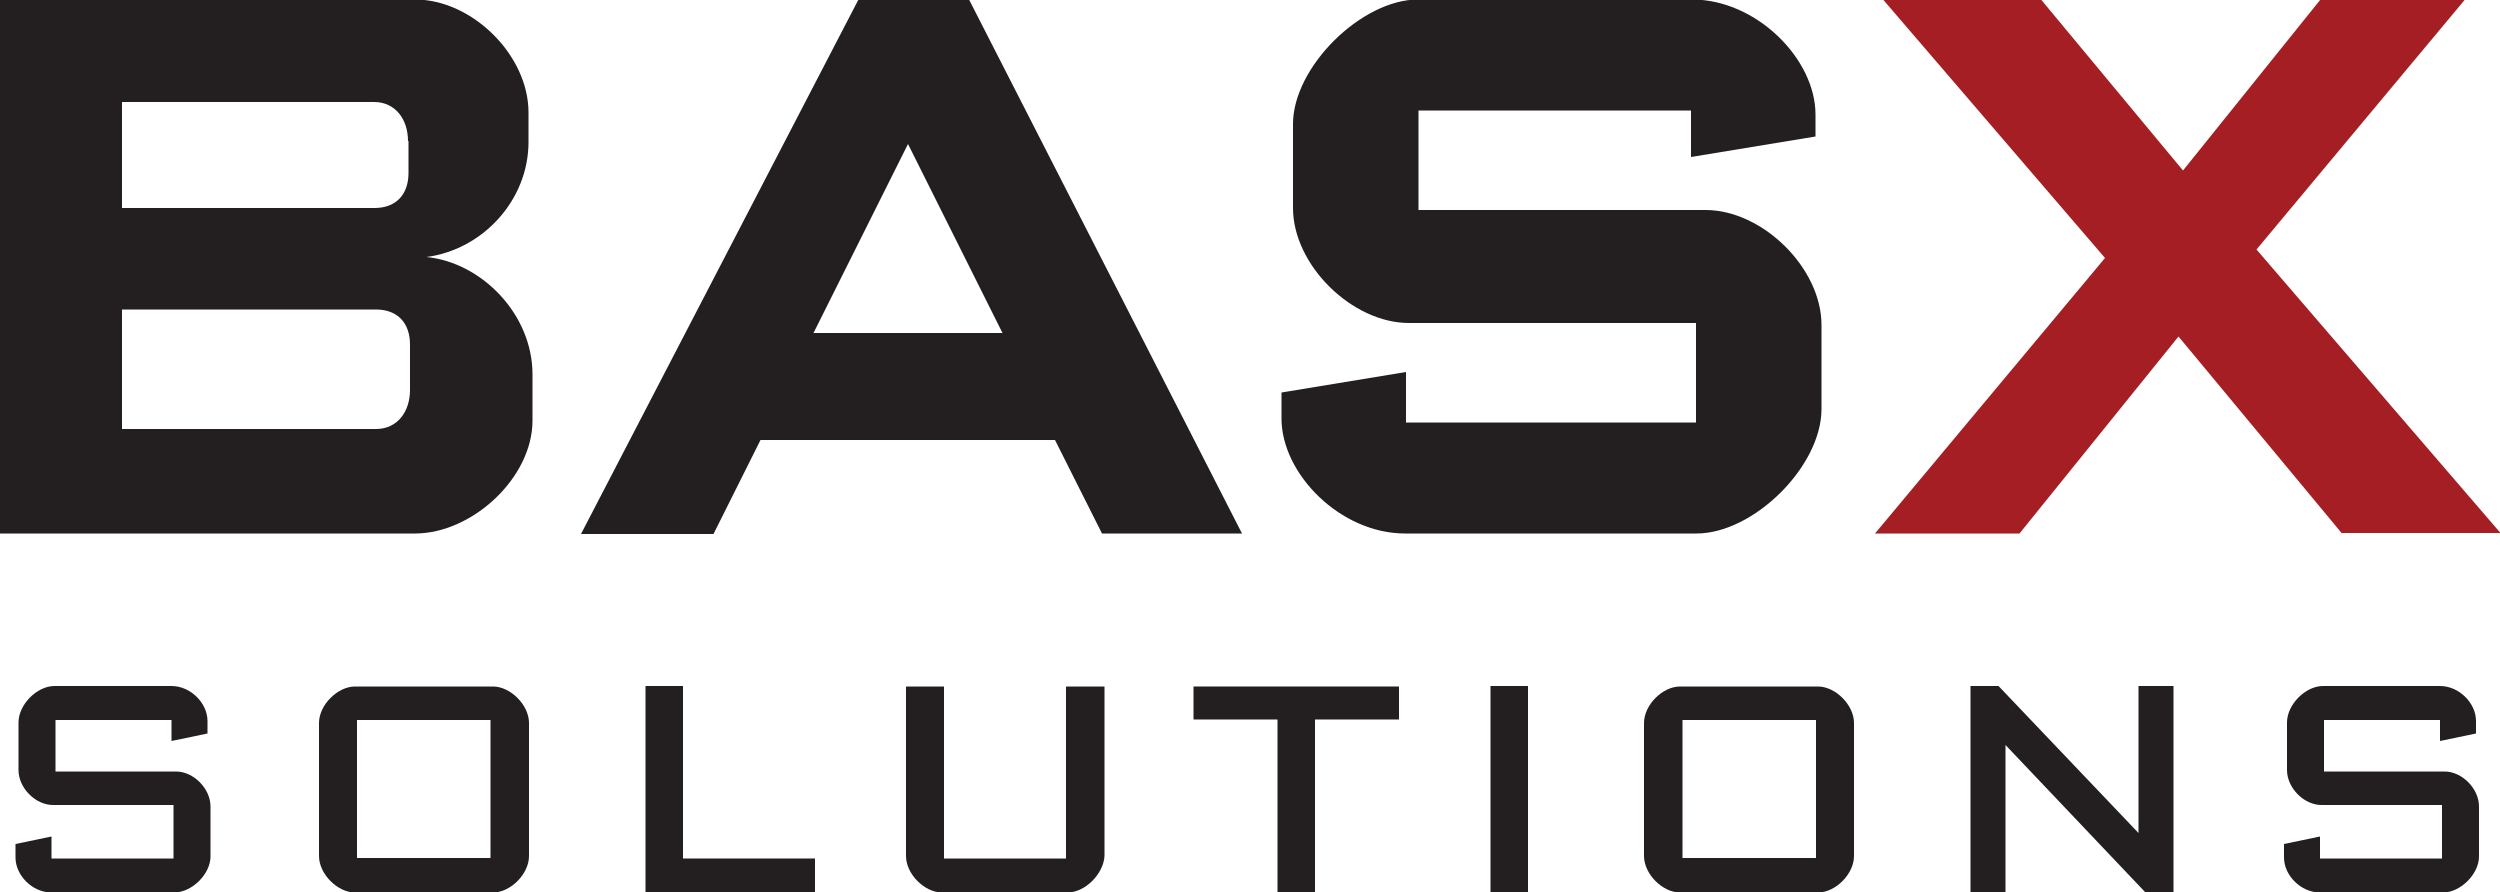 <?xml version="1.0" encoding="utf-8"?>
<!-- Generator: Adobe Illustrator 20.0.0, SVG Export Plug-In . SVG Version: 6.00 Build 0)  -->
<svg version="1.1" id="Layer_1" xmlns="http://www.w3.org/2000/svg" xmlns:xlink="http://www.w3.org/1999/xlink" x="0px" y="0px"
	 viewBox="0 0 500 178.5" style="enable-background:new 0 0 500 178.5;" xml:space="preserve">
<style type="text/css">
	.st0{fill:#231F20;}
	.st1{fill:#A41E23;}
</style>
<g>
	<path class="st0" d="M83,106.7H0V-0.1h83c11.4,0,22.7,11.1,22.7,22.6v5.9c0,11.6-9.1,21.5-20.4,23c11,1.1,21.2,11.4,21.2,23.5v9.2
		C106.5,95.6,94.4,106.7,83,106.7z M81.6,28.2c0-4.3-2.5-7.8-6.8-7.8H24.4v21.2h50.5c4.3,0,6.8-2.7,6.8-7V28.2z M82,68.9
		c0-4.3-2.5-7-6.8-7H24.4v23.9h50.8c4.3,0,6.8-3.5,6.8-7.8V68.9z"/>
	<path class="st0" d="M220.4,106.7L211,88h-58.9l-9.4,18.8h-26.5L171.7-0.1h22.1l54.6,106.8H220.4z M181.6,28.8l-18.9,37.8h37.8
		L181.6,28.8z"/>
	<path class="st0" d="M339.3,106.7H281c-12.9,0-24.7-11.9-24.7-23v-5.2l24.9-4.1v10.1h58V64.6h-57.4c-11.4,0-23.2-11.6-23.2-23V24.8
		c0-11.4,13.7-24.9,25-24.9h54.8c12.9,0,24.7,11.9,24.7,23v4.4l-24.9,4.1v-9.3h-54.5V42h57.4c11.4,0,23.2,11.6,23.2,23v16.8
		C364.3,93.3,350.7,106.7,339.3,106.7z"/>
	<path class="st1" d="M468.4,106.7l-32.7-39.4l-31.8,39.4h-28.9L421,51.6L376.6-0.1h31.6l28.4,34.2l27.5-34.2h28.9l-41.7,50
		l48.8,56.7H468.4z"/>
	<g>
		<path class="st0" d="M34.8,178.5H10.3c-3.8,0-7.2-3.4-7.2-7v-2.7l7.2-1.5v4.4h24.4V161H10.6c-3.5,0-6.9-3.4-6.9-7v-9.5
			c0-3.6,3.7-7.3,7.2-7.3h23.4c3.8,0,7.2,3.4,7.2,7v2.5l-7.2,1.5v-4.2H11.1v10.3h24.1c3.5,0,6.9,3.4,6.9,7v10
			C42.1,174.8,38.4,178.5,34.8,178.5z"/>
		<path class="st0" d="M98.6,178.5H71c-3.5,0-7.2-3.7-7.2-7.3v-26.6c0-3.6,3.7-7.3,7.2-7.3h27.6c3.5,0,7.2,3.7,7.2,7.3v26.6
			C105.8,174.8,102.1,178.5,98.6,178.5z M98.2,144H71.4v27.6h26.7V144z"/>
		<path class="st0" d="M129.1,178.5v-41.3h7.5v34.5H163v6.7H129.1z"/>
		<path class="st0" d="M213.5,178.5h-25.1c-3.5,0-7.2-3.7-7.2-7.3v-33.9h7.6v34.4h24.4v-34.4h7.7v33.9
			C220.7,174.8,217,178.5,213.5,178.5z"/>
		<path class="st0" d="M263,143.9v34.7h-7.5v-34.7h-16.8v-6.6h41.1v6.6H263z"/>
		<path class="st0" d="M298.1,178.5v-41.3h7.5v41.3H298.1z"/>
		<path class="st0" d="M363.6,178.5H336c-3.5,0-7.2-3.7-7.2-7.3v-26.6c0-3.6,3.7-7.3,7.2-7.3h27.6c3.5,0,7.2,3.7,7.2,7.3v26.6
			C370.8,174.8,367.1,178.5,363.6,178.5z M363.2,144h-26.7v27.6h26.7V144z"/>
		<path class="st0" d="M429.1,178.5l-28-29.5v29.5h-7v-41.3h5.6l28,29.4v-29.4h7v41.3H429.1z"/>
		<path class="st0" d="M488.6,178.5H464c-3.8,0-7.2-3.4-7.2-7v-2.7l7.2-1.5v4.4h24.4V161h-24.1c-3.5,0-6.9-3.4-6.9-7v-9.5
			c0-3.6,3.7-7.3,7.2-7.3h23.4c3.8,0,7.2,3.4,7.2,7v2.5l-7.2,1.5v-4.2h-23.2v10.3h24.1c3.5,0,6.9,3.4,6.9,7v10
			C495.8,174.8,492.1,178.5,488.6,178.5z"/>
	</g>
</g>
</svg>
